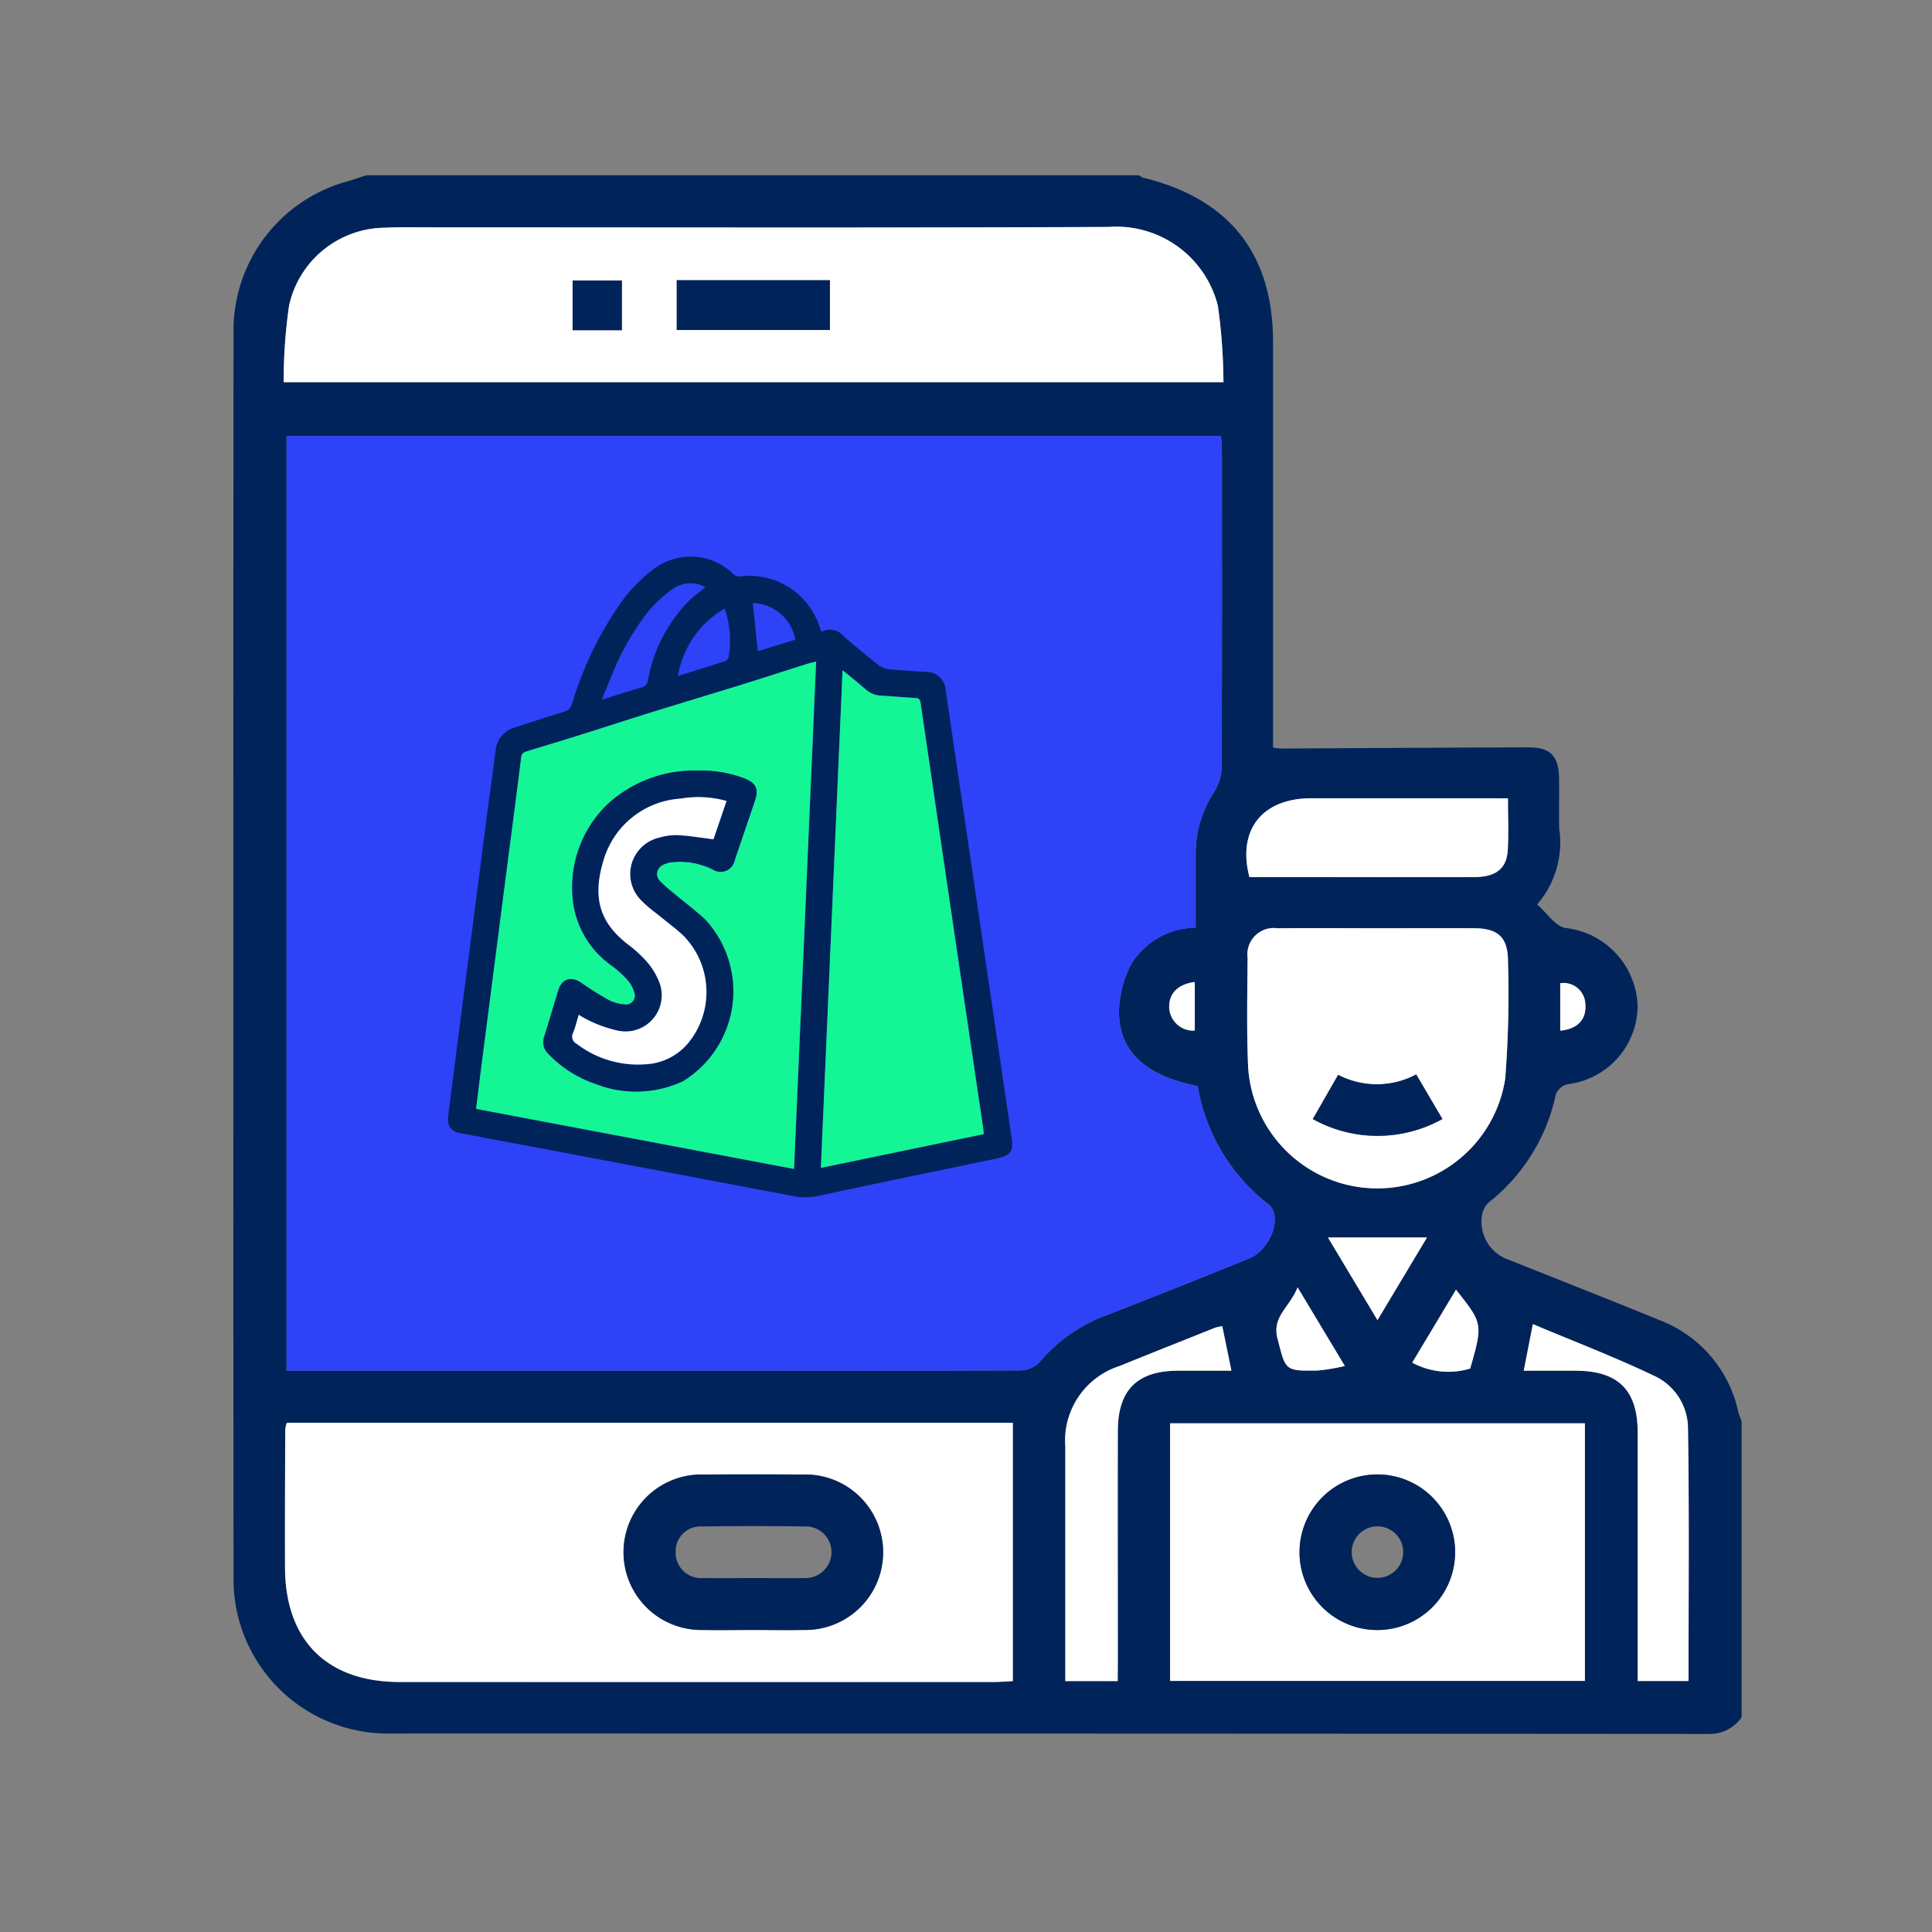 <?xml version="1.0" encoding="UTF-8"?>
<svg xmlns="http://www.w3.org/2000/svg" width="90" height="90" viewBox="0 0 90 90">
  <rect x="0" y="0" width="90" height="90" fill="#808080" stroke="none"/>
  <g data-name="Group 43844">
    <path data-name="Rectangle 29328" style="fill:none" d="M0 0h90v90H0z"></path>
    <path data-name="Path 67494" d="M3065.891 317.318v13.807a1.8 1.8 0 0 1-1.491.777q-30.826-.022-61.653-.02a7.187 7.187 0 0 1-7.109-7.144q-.018-29.122 0-58.245a7.2 7.2 0 0 1 5.246-6.9c.317-.09.628-.2.943-.3h35.989a.834.834 0 0 0 .2.113c4.019.986 6.045 3.546 6.047 7.652v18.893a3.073 3.073 0 0 0 .334.047c3.852-.019 7.7-.045 11.554-.055 1.047 0 1.423.4 1.437 1.469.01.775-.013 1.552.006 2.327a4.4 4.4 0 0 1-1.028 3.521c.467.411.833 1 1.3 1.094a3.784 3.784 0 0 1 3.381 3.641 3.7 3.7 0 0 1-3.271 3.641.8.8 0 0 0-.538.468 8.7 8.7 0 0 1-3.124 5.036 1.019 1.019 0 0 0-.321.636 1.867 1.867 0 0 0 1.273 2.045c2.348.94 4.7 1.862 7.044 2.821a5.894 5.894 0 0 1 3.623 4.25 3.741 3.741 0 0 0 .158.426zm-24.25-45.884h-43.532v43.547h19.373c4.912 0 9.824.006 14.736-.014a1.325 1.325 0 0 0 .929-.337 7.377 7.377 0 0 1 3.191-2.245 489.578 489.578 0 0 0 6.617-2.635c1-.405 1.574-1.978.892-2.524a8.8 8.8 0 0 1-3.293-5.5c-2.416-.494-3.646-1.583-3.667-3.443a4.932 4.932 0 0 1 .584-2.265 3.573 3.573 0 0 1 2.988-1.678v-3.475a5.25 5.25 0 0 1 .863-2.849 2.289 2.289 0 0 0 .347-1.131c.023-4.887.015-9.773.013-14.66-.002-.248-.026-.5-.041-.791zm-43.52 45.976a1.588 1.588 0 0 0-.072.3c-.006 2.146-.017 4.291-.011 6.437.01 3.4 1.949 5.337 5.341 5.338q13.843.006 27.686 0c.275 0 .55-.024.876-.04v-12.036zm43.633-48.477a26.414 26.414 0 0 0-.26-3.563 4.875 4.875 0 0 0-5.089-3.669c-10.491.046-20.983.018-31.474.018-.75 0-1.5-.016-2.248.018a4.614 4.614 0 0 0-4.457 3.631 24.654 24.654 0 0 0-.251 3.565zm16.837 48.5h-19.327v12h19.327zM3049 294.369c-1.576 0-3.151-.013-4.727 0a1.228 1.228 0 0 0-1.393 1.383c-.016 1.679-.048 3.36.021 5.036a6.029 6.029 0 0 0 11.977.593 50.423 50.423 0 0 0 .131-5.414c.009-1.166-.436-1.6-1.592-1.6-1.472-.004-2.945.001-4.417.002zm6.006-6.051h-9.163c-2.318 0-3.451 1.505-2.88 3.673h2.188c2.763 0 5.525.006 8.288 0 1 0 1.5-.391 1.558-1.235.048-.771.009-1.544.009-2.438zm-18.18 41.121v-.951c0-3.566-.005-7.133 0-10.7 0-1.91.9-2.8 2.792-2.808h2.5l-.427-2.077a2.845 2.845 0 0 0-.334.076c-1.486.592-2.973 1.18-4.454 1.784a3.649 3.649 0 0 0-2.522 3.768q-.009 5.078 0 10.156v.751zm26.591-.005c0-3.989.038-7.911-.026-11.831a2.7 2.7 0 0 0-1.551-2.372c-1.828-.875-3.727-1.6-5.674-2.421l-.426 2.171h2.415c1.987 0 2.891.9 2.893 2.879v11.574zm-14.49-16.809 2.309-3.852h-4.616zm-3.722-1.528c-.362.927-1.2 1.355-.937 2.377.385 1.493.322 1.523 1.876 1.5a8.87 8.87 0 0 0 1.262-.213zm7.378.111-2.038 3.4a3.529 3.529 0 0 0 2.7.275c.595-2.083.593-2.098-.662-3.675zm4.858-12.067c.82-.079 1.233-.537 1.169-1.241a1.014 1.014 0 0 0-1.169-.97zm-17.024-2.267c-.768.093-1.2.517-1.192 1.149a1.123 1.123 0 0 0 1.192 1.115z" transform="translate(-2984.76 -251.128)" style="fill:#00235a"></path>
    <path data-name="Union 24" d="M-13288 18022.414h-19.372v-43.543h43.529c.014.289.041.543.041.791 0 4.891.009 9.775-.014 14.664a2.262 2.262 0 0 1-.349 1.131 5.228 5.228 0 0 0-.859 2.85v3.475a3.566 3.566 0 0 0-2.989 1.678 4.922 4.922 0 0 0-.584 2.266c.022 1.859 1.253 2.945 3.668 3.438a8.808 8.808 0 0 0 3.293 5.5c.684.547.108 2.117-.891 2.523-2.2.891-4.405 1.773-6.617 2.633a7.405 7.405 0 0 0-3.193 2.248 1.315 1.315 0 0 1-.928.334q-4.093.021-8.187.016zm7.345-10.822v2.279h3.112c1.614 0 1.614 0 1.542-1.629 0-.1.022-.23-.022-.307-.086-.133-.222-.326-.335-.332a157.73 157.73 0 0 0-2.384-.014zm-21.882-12.15a12 12 0 0 0 12.054 11.986 12.02 12.02 0 0 0 12.076-12.059 12.036 12.036 0 0 0-12.071-11.99 12 12 0 0 0-12.056 12.062zm24.523 7.328a.413.413 0 0 0-.285.285c-.022.65-.009 1.307-.009 1.953 2.759.051 2.248.361 2.3-1.713a.407.407 0 0 0-.023-.227c-.081-.113-.189-.289-.294-.295a16.027 16.027 0 0 0-1.686-.003zm.973-12.348h4.641v-2.176h-4.641zm-2.461-5.406v.078c-.036.434.159.592.593.578.8-.021 1.6 0 2.4 0h4.12v-2.289c-1.9 0-3.727-.023-5.559 0-.263 0-.479 0-.66-.008-.146-.006-.269-.012-.371-.012-.61 0-.512.186-.521 1.653zm-16.975 17.875a19.609 19.609 0 0 1 1.552-1.361c.158-.113.561-.021.782.1a7.162 7.162 0 0 0 7.829-.34 6.629 6.629 0 0 0 2.791-4.053c.122-.506.325-.75.882-.7s1.126.01 1.741.01c-.045 3.193-2.768 6.686-6.1 7.947a9.962 9.962 0 0 1-3.487.609 8.232 8.232 0 0 1-5.987-2.212zm-3.049-11.111c1.222-3 4.424-5.795 7.861-5.922 0 .719.041 1.439-.027 2.148-.018.158-.375.348-.61.416a7.1 7.1 0 0 0-5.192 5.324 6.948 6.948 0 0 0 .715 5.16c.122.227.253.443.394.693-.57.574-1.131 1.129-1.692 1.691-1.798-1.751-2.923-5.89-1.445-9.511zm9 8.52a4.881 4.881 0 0 1-4.822-4.93 4.906 4.906 0 0 1 4.885-4.875 4.9 4.9 0 0 1 4.858 4.9 4.872 4.872 0 0 1-4.871 4.9.425.425 0 0 1-.049.005z" transform="translate(13320.721 -17958.563)" style="fill:#2e42f8;stroke:transparent;stroke-miterlimit:10"></path>
    <path data-name="Rectangle 28192" transform="translate(16.869 24.742)" style="fill:#2e42f8;stroke:transparent;stroke-miterlimit:10" d="M0 0h33v35H0z"></path>
    <path data-name="Path 67496" d="M3011.192 633.087h33.821v12.031c-.327.015-.6.039-.877.04h-27.686c-3.391 0-5.331-1.942-5.341-5.338-.006-2.146 0-4.291.011-6.437a1.583 1.583 0 0 1 .072-.296zm21.692 9.648c.8 0 1.6.014 2.4 0a3.621 3.621 0 1 0-.04-7.24q-2.324-.014-4.647 0a3.621 3.621 0 1 0-.038 7.24c.776.014 1.551 0 2.326 0z" transform="translate(-2997.832 -566.806)" style="fill:#fff"></path>
    <path data-name="Path 67497" d="M3054.495 281.984h-43.779a24.62 24.62 0 0 1 .251-3.565 4.614 4.614 0 0 1 4.457-3.631c.748-.035 1.5-.018 2.248-.018 10.491 0 20.983.027 31.474-.018a4.875 4.875 0 0 1 5.089 3.669 26.375 26.375 0 0 1 .26 3.563zm-25.468-2.431h7.134v-2.319h-7.134zm-2.557-2.306h-2.294v2.316h2.294z" transform="translate(-2997.502 -264.18)" style="fill:#fff"></path>
    <path data-name="Path 67498" d="M3295.624 633.219v12H3276.3v-12zm-6.045 6.03a3.609 3.609 0 0 0-3.626-3.647 3.622 3.622 0 1 0 3.626 3.647z" transform="translate(-3221.793 -566.917)" style="fill:#fff"></path>
    <path data-name="Path 67499" d="M3305.558 484.86c1.473 0 2.945-.006 4.417 0 1.156.006 1.6.436 1.592 1.6a50.36 50.36 0 0 1-.131 5.414 6.029 6.029 0 0 1-11.978-.593c-.069-1.676-.037-3.357-.021-5.036a1.228 1.228 0 0 1 1.393-1.383c1.576-.015 3.152-.002 4.728-.002zm2.952 8.89-1.22-2.073a3.888 3.888 0 0 1-3.635.02l-1.181 2.058a6.213 6.213 0 0 0 6.036-.005z" transform="translate(-3241.318 -441.619)" style="fill:#fff"></path>
    <path data-name="Path 67500" d="M3311.336 445.96c0 .894.039 1.667-.01 2.434-.054.844-.562 1.232-1.558 1.235-2.763.009-5.525 0-8.288 0h-2.187c-.571-2.168.562-3.672 2.88-3.673h8.211z" transform="translate(-3241.09 -408.771)" style="fill:#fff"></path>
    <path data-name="Path 67501" d="M3247.338 620.641h-2.438v-10.907a3.65 3.65 0 0 1 2.522-3.768c1.481-.6 2.969-1.191 4.454-1.784a2.856 2.856 0 0 1 .334-.076l.427 2.077h-2.5c-1.891.007-2.788.9-2.792 2.808-.009 3.566 0 7.133 0 10.7z" transform="translate(-3195.271 -542.33)" style="fill:#fff"></path>
    <path data-name="Path 67502" d="M3389.953 620.125h-2.368v-11.574c0-1.978-.906-2.875-2.893-2.879h-2.416l.426-2.171c1.947.82 3.846 1.546 5.674 2.421a2.7 2.7 0 0 1 1.551 2.372c.064 3.921.026 7.842.026 11.831z" transform="translate(-3311.295 -541.819)" style="fill:#fff"></path>
    <path data-name="Path 67503" d="m3325.922 581.389-2.308-3.852h4.616z" transform="translate(-3261.754 -519.892)" style="fill:#fff"></path>
    <path data-name="Path 67504" d="m3309.152 592.488 2.2 3.661a8.872 8.872 0 0 1-1.262.213c-1.554.026-1.49 0-1.876-1.5-.263-1.019.576-1.447.938-2.374z" transform="translate(-3248.705 -532.518)" style="fill:#fff"></path>
    <path data-name="Path 67505" d="M3350.9 593.2c1.254 1.577 1.256 1.59.662 3.672a3.528 3.528 0 0 1-2.7-.275z" transform="translate(-3283.074 -533.121)" style="fill:#fff"></path>
    <path data-name="Path 67506" d="M3393.216 503.559v-2.211a1.014 1.014 0 0 1 1.17.97c.064.704-.349 1.162-1.17 1.241z" transform="translate(-3320.535 -455.545)" style="fill:#fff"></path>
    <path data-name="Path 67507" d="M3277.238 501v2.265a1.123 1.123 0 0 1-1.193-1.115c-.003-.63.425-1.05 1.193-1.15z" transform="translate(-3221.58 -455.256)" style="fill:#fff"></path>
    <path data-name="Path 67513" d="M3118.5 655.759c-.775 0-1.55.014-2.324 0a3.621 3.621 0 1 1 .038-7.24q2.324-.015 4.647 0a3.621 3.621 0 1 1 .04 7.24c-.801.014-1.601 0-2.401 0zm.044-2.419c.775 0 1.55.016 2.325 0a1.215 1.215 0 0 0 1.309-1.227 1.2 1.2 0 0 0-1.279-1.175q-2.363-.036-4.727 0a1.159 1.159 0 0 0-1.255 1.183 1.185 1.185 0 0 0 1.3 1.219c.774.017 1.549.001 2.324 0z" transform="translate(-3083.443 -579.829)" style="fill:#00235a"></path>
    <path data-name="Path 67514" d="M3128.493 293.034v-2.319h7.134v2.319z" transform="translate(-3096.967 -277.661)" style="fill:#00235a"></path>
    <path data-name="Path 67515" d="M3099.584 290.8v2.316h-2.294V290.8z" transform="translate(-3070.615 -277.735)" style="fill:#00235a"></path>
    <path data-name="Path 67516" d="M3322.344 652.191a3.625 3.625 0 1 1-3.626-3.647 3.628 3.628 0 0 1 3.626 3.647zm-2.418-.007a1.2 1.2 0 0 0-2.4-.044 1.2 1.2 0 0 0 2.4.044z" transform="translate(-3254.559 -579.859)" style="fill:#00235a"></path>
    <path data-name="Path 67517" d="M3325.117 530.8a6.212 6.212 0 0 1-6.037 0l1.181-2.058a3.888 3.888 0 0 0 3.635-.02z" transform="translate(-3257.924 -478.673)" style="fill:#00235a"></path>
    <path data-name="Path 67524" d="M4143.354 193.012a.805.805 0 0 1 1.017.187c.534.468 1.085.917 1.641 1.357a.944.944 0 0 0 .465.19c.59.06 1.183.091 1.775.131a.887.887 0 0 1 .881.812q.939 6.363 1.875 12.725l1.2 8.137c.1.652-.04.855-.7.992-2.769.577-5.54 1.146-8.3 1.74a2.858 2.858 0 0 1-1.172.009q-7.75-1.473-15.5-2.929c-.456-.086-.629-.337-.564-.851q.324-2.576.66-5.15l1.145-8.852c.127-.983.27-1.965.394-2.949a1.23 1.23 0 0 1 .9-1.1c.757-.246 1.515-.494 2.277-.724a.515.515 0 0 0 .385-.375 16.31 16.31 0 0 1 2.374-4.847 7.243 7.243 0 0 1 1.343-1.365 2.854 2.854 0 0 1 3.814.178.4.4 0 0 0 .278.1 3.442 3.442 0 0 1 3.754 2.439c.013.033.029.065.058.145zm-1.277 25.016 1.031-23.632c-.174.045-.314.074-.451.117-.991.313-1.979.636-2.972.944-1.428.443-2.86.871-4.289 1.315-1.029.32-2.053.657-3.082.98-.89.279-1.782.549-2.674.822-.144.044-.249.093-.273.283-.213 1.717-.441 3.432-.663 5.148l-1.2 9.313-.242 1.915zm1.25-.051 7.592-1.578c-.018-.148-.031-.272-.049-.4l-.79-5.337q-1.056-7.169-2.106-14.339c-.024-.166-.078-.231-.25-.24-.524-.027-1.047-.08-1.571-.107a1.143 1.143 0 0 1-.739-.292c-.333-.295-.682-.569-1.077-.895-.337 7.756-.673 15.445-1.011 23.188zm-5.378-27.048a1.432 1.432 0 0 0-1.527.081 6.285 6.285 0 0 0-1.166 1.082 12.288 12.288 0 0 0-1.7 3.007c-.145.335-.277.676-.44 1.075.661-.207 1.256-.4 1.858-.577a.375.375 0 0 0 .295-.333 7.084 7.084 0 0 1 1.93-3.72c.225-.218.488-.403.749-.615zm.9.991a4.445 4.445 0 0 0-2.179 3.144c.734-.229 1.465-.454 2.192-.69a.268.268 0 0 0 .159-.171 4.487 4.487 0 0 0-.178-2.283zm1.308-.253.228 2.243 1.75-.539a2.069 2.069 0 0 0-1.984-1.704z" transform="translate(-4105.086 -163.574)" style="fill:#00235a"></path>
    <path data-name="Path 67525" d="m4163.167 296.987-14.813-2.8c.081-.65.159-1.282.24-1.915l1.2-9.313c.222-1.716.45-3.431.663-5.148.023-.19.129-.239.272-.283.892-.273 1.784-.543 2.674-.822 1.029-.323 2.053-.66 3.083-.98 1.428-.443 2.86-.872 4.288-1.315.993-.308 1.98-.63 2.972-.944.136-.043.276-.072.45-.117-.342 7.898-.684 15.75-1.029 23.637zm-4.441-18.551a5.934 5.934 0 0 0-4.265 1.577 5.359 5.359 0 0 0-1.621 4.194 4.3 4.3 0 0 0 1.849 3.322 5.4 5.4 0 0 1 .712.646 1.562 1.562 0 0 1 .329.6.417.417 0 0 1-.479.548 1.8 1.8 0 0 1-.67-.176 13.174 13.174 0 0 1-1.309-.813c-.472-.335-.919-.217-1.089.332-.22.715-.426 1.434-.653 2.147a.752.752 0 0 0 .2.824 5.406 5.406 0 0 0 2.169 1.382 5.166 5.166 0 0 0 4.083-.117 4.917 4.917 0 0 0 1.057-7.515c-.472-.447-1-.836-1.5-1.255a7.287 7.287 0 0 1-.632-.56.462.462 0 0 1 .107-.726 1.081 1.081 0 0 1 .379-.138 3.431 3.431 0 0 1 1.983.329.67.67 0 0 0 1.025-.445q.472-1.379.938-2.759c.184-.543.063-.811-.475-1.031a5.5 5.5 0 0 0-2.138-.366z" transform="translate(-4126.178 -242.533)" style="fill:#14f595"></path>
    <path data-name="Path 67526" d="m4423.553 303.371 1.01-23.182c.394.326.745.6 1.077.895a1.144 1.144 0 0 0 .739.292c.524.027 1.047.08 1.571.107.172.009.226.074.25.24q1.047 7.17 2.106 14.339.393 2.669.79 5.337c.018.123.031.247.049.4z" transform="translate(-4385.314 -248.968)" style="fill:#14f595"></path>
    <path data-name="Path 67527" d="M4209.216 360.4a5.5 5.5 0 0 1 2.143.365c.536.221.657.488.474 1.031q-.467 1.38-.937 2.759a.67.67 0 0 1-1.025.445 3.431 3.431 0 0 0-1.983-.329 1.075 1.075 0 0 0-.378.138.461.461 0 0 0-.107.726 7.426 7.426 0 0 0 .631.56c.5.419 1.023.808 1.5 1.255a4.916 4.916 0 0 1-1.057 7.515 5.167 5.167 0 0 1-4.083.117 5.389 5.389 0 0 1-2.168-1.382.751.751 0 0 1-.2-.824c.227-.713.432-1.432.653-2.147.17-.55.617-.668 1.089-.332a13.053 13.053 0 0 0 1.308.813 1.8 1.8 0 0 0 .67.176.417.417 0 0 0 .479-.548 1.55 1.55 0 0 0-.329-.6 5.456 5.456 0 0 0-.712-.645 4.292 4.292 0 0 1-1.848-3.323 5.355 5.355 0 0 1 1.62-4.194 5.934 5.934 0 0 1 4.26-1.576zm1.295 1.41a4.881 4.881 0 0 0-2.148-.1 4 4 0 0 0-3.543 2.759c-.619 1.91-.151 3.052 1.082 4.016a5.769 5.769 0 0 1 .844.759 3.233 3.233 0 0 1 .607.946 1.687 1.687 0 0 1-1.936 2.32 6.124 6.124 0 0 1-1.153-.388 5.857 5.857 0 0 1-.635-.343c-.09.293-.154.578-.265.844-.1.238-.019.367.168.507a4.689 4.689 0 0 0 3.2.954 2.763 2.763 0 0 0 1.985-.977 3.746 3.746 0 0 0-.187-4.985c-.3-.3-.654-.55-.983-.823s-.667-.509-.959-.8a1.736 1.736 0 0 1 .778-2.971 2.717 2.717 0 0 1 .89-.118c.539.03 1.074.123 1.647.193.191-.569.397-1.171.608-1.792z" transform="translate(-4176.666 -324.498)" style="fill:#00235a"></path>
    <path data-name="Path 67528" d="m4232.29 381.745-.608 1.784c-.574-.071-1.108-.163-1.647-.193a2.721 2.721 0 0 0-.89.118 1.737 1.737 0 0 0-.779 2.971c.292.3.638.538.959.8s.678.525.983.823a3.746 3.746 0 0 1 .186 4.985 2.762 2.762 0 0 1-1.986.977 4.692 4.692 0 0 1-3.2-.954.371.371 0 0 1-.167-.507c.109-.266.174-.55.264-.844a5.913 5.913 0 0 0 .635.343 6.11 6.11 0 0 0 1.153.388 1.687 1.687 0 0 0 1.935-2.32 3.261 3.261 0 0 0-.607-.946 5.773 5.773 0 0 0-.844-.759c-1.233-.964-1.7-2.106-1.082-4.016a4 4 0 0 1 3.543-2.759 4.88 4.88 0 0 1 2.152.109z" transform="translate(-4198.445 -344.433)" style="fill:#fff"></path>
  </g>
</svg>
